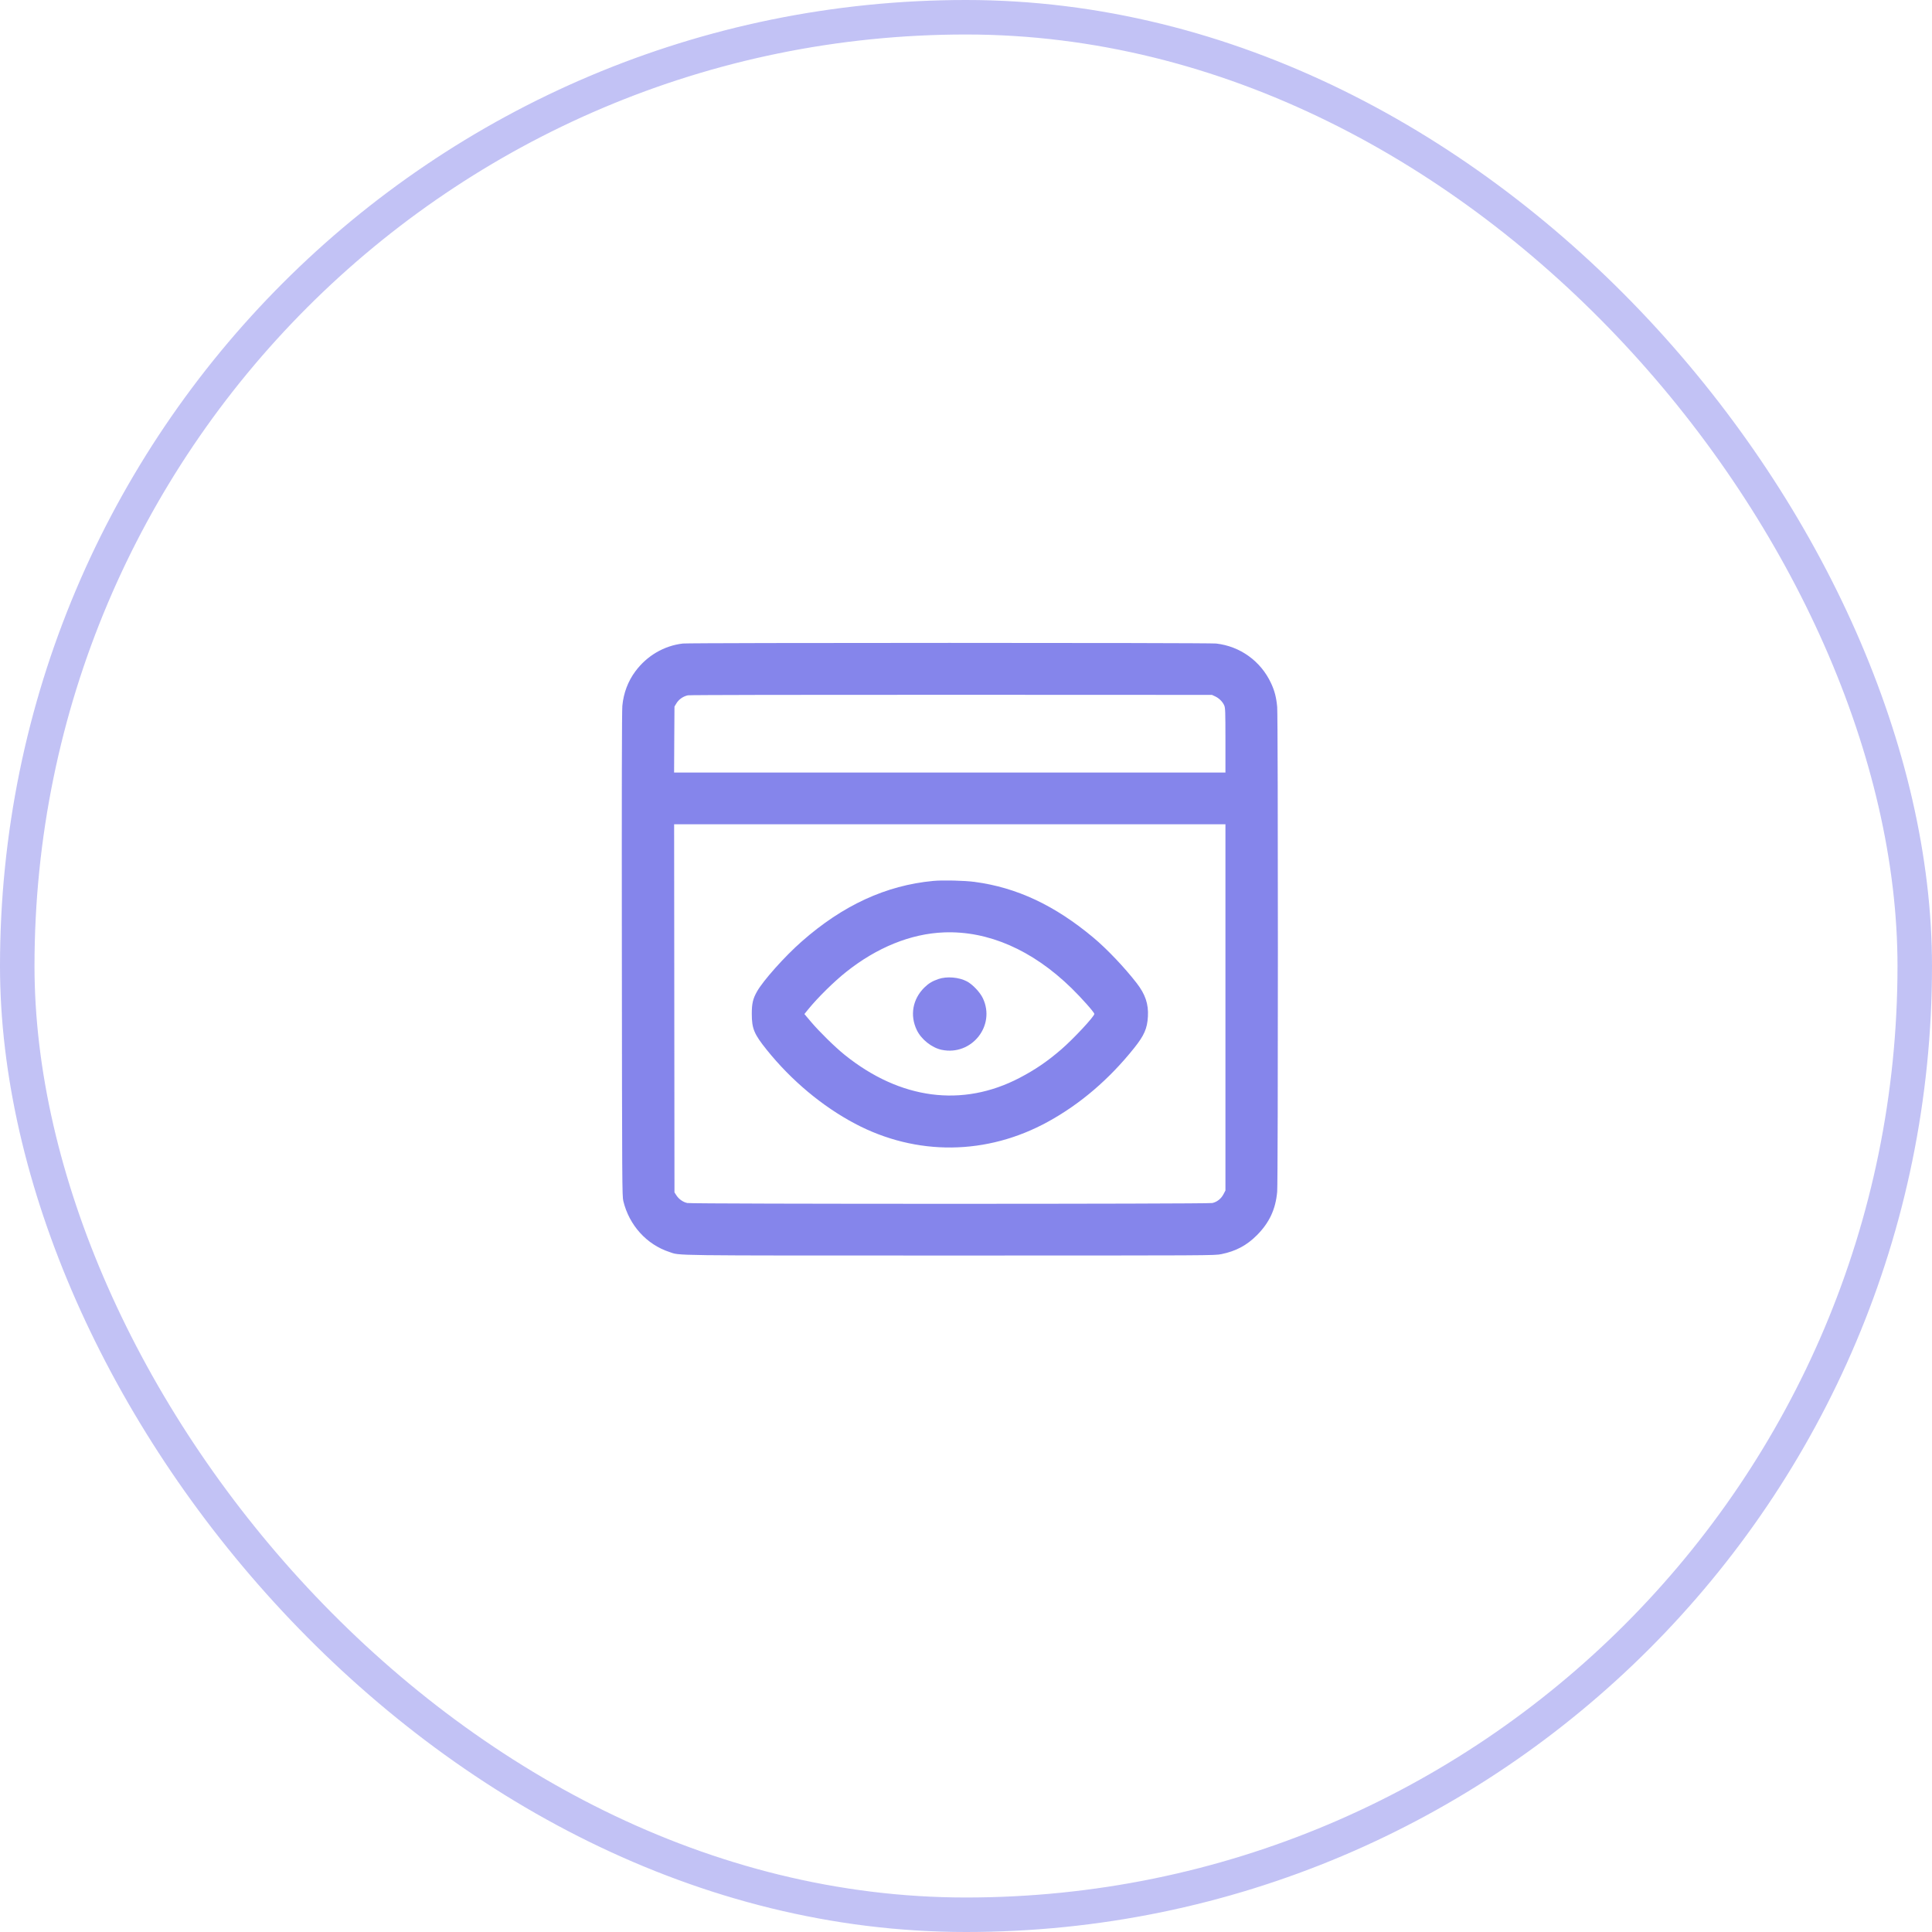 <svg width="56" height="56" viewBox="0 0 56 56" fill="none" xmlns="http://www.w3.org/2000/svg">
<rect x="0.5" y="0.5" width="55" height="55" rx="27.5" stroke="#C2C2F5"/>
<g clip-path="url(#clip0_3463_4302)">
<path fill-rule="evenodd" clip-rule="evenodd" d="M19.793 18.653C19.248 18.716 18.753 19.006 18.417 19.458C18.203 19.746 18.075 20.085 18.039 20.457C18.025 20.613 18.02 22.822 18.025 27.672C18.031 34.339 18.033 34.669 18.067 34.812C18.237 35.514 18.741 36.072 19.401 36.289C19.731 36.398 19.239 36.392 27.537 36.392C35.192 36.392 35.204 36.392 35.405 36.351C35.823 36.266 36.138 36.098 36.431 35.804C36.794 35.439 36.974 35.053 37.02 34.542C37.047 34.237 37.047 20.802 37.02 20.492C36.995 20.217 36.945 20.02 36.84 19.798C36.542 19.161 35.945 18.732 35.25 18.653C35.033 18.628 20.004 18.629 19.793 18.653ZM19.941 20.154C19.809 20.18 19.68 20.268 19.61 20.381L19.55 20.479L19.544 21.435L19.539 22.392H27.529H35.52L35.52 21.457C35.519 20.595 35.516 20.516 35.483 20.442C35.435 20.336 35.332 20.236 35.22 20.184L35.13 20.142L27.58 20.139C23.314 20.137 19.991 20.144 19.941 20.154ZM19.545 29.227L19.55 34.562L19.605 34.647C19.678 34.759 19.799 34.844 19.922 34.87C20.065 34.901 34.997 34.901 35.14 34.87C35.275 34.841 35.395 34.746 35.464 34.614L35.52 34.507V29.2V23.892H27.53H19.54L19.545 29.227ZM27.05 25.534C25.68 25.663 24.43 26.239 23.235 27.292C22.746 27.722 22.127 28.415 21.943 28.738C21.824 28.946 21.79 29.093 21.791 29.392C21.792 29.817 21.858 29.974 22.226 30.432C22.938 31.318 23.834 32.068 24.783 32.57C26.562 33.511 28.606 33.49 30.382 32.511C31.315 31.998 32.153 31.28 32.872 30.38C33.166 30.012 33.254 29.812 33.273 29.462C33.293 29.102 33.198 28.82 32.946 28.495C32.596 28.043 32.085 27.505 31.69 27.175C30.571 26.24 29.47 25.724 28.248 25.562C27.956 25.523 27.32 25.508 27.05 25.534ZM27.36 27.026C26.399 27.064 25.416 27.462 24.52 28.177C24.173 28.453 23.702 28.918 23.433 29.248L23.316 29.392L23.506 29.617C23.745 29.9 24.206 30.353 24.48 30.573C26.089 31.869 27.893 32.108 29.55 31.244C30.004 31.007 30.356 30.767 30.761 30.418C31.114 30.113 31.72 29.463 31.72 29.389C31.72 29.344 31.349 28.926 31.057 28.641C29.924 27.535 28.643 26.976 27.36 27.026ZM27.2 28.378C27.028 28.436 26.911 28.507 26.793 28.624C26.453 28.959 26.369 29.43 26.573 29.855C26.703 30.127 27.009 30.37 27.296 30.43C28.164 30.61 28.866 29.73 28.489 28.935C28.408 28.762 28.193 28.535 28.029 28.447C27.797 28.324 27.444 28.294 27.2 28.378Z" fill="#8585EB"/>
</g>
<defs>
<clipPath id="clip0_3463_4302">
<rect width="20" height="20" fill="white" transform="translate(17.52 17.512)"/>
</clipPath>
</defs>
</svg>
